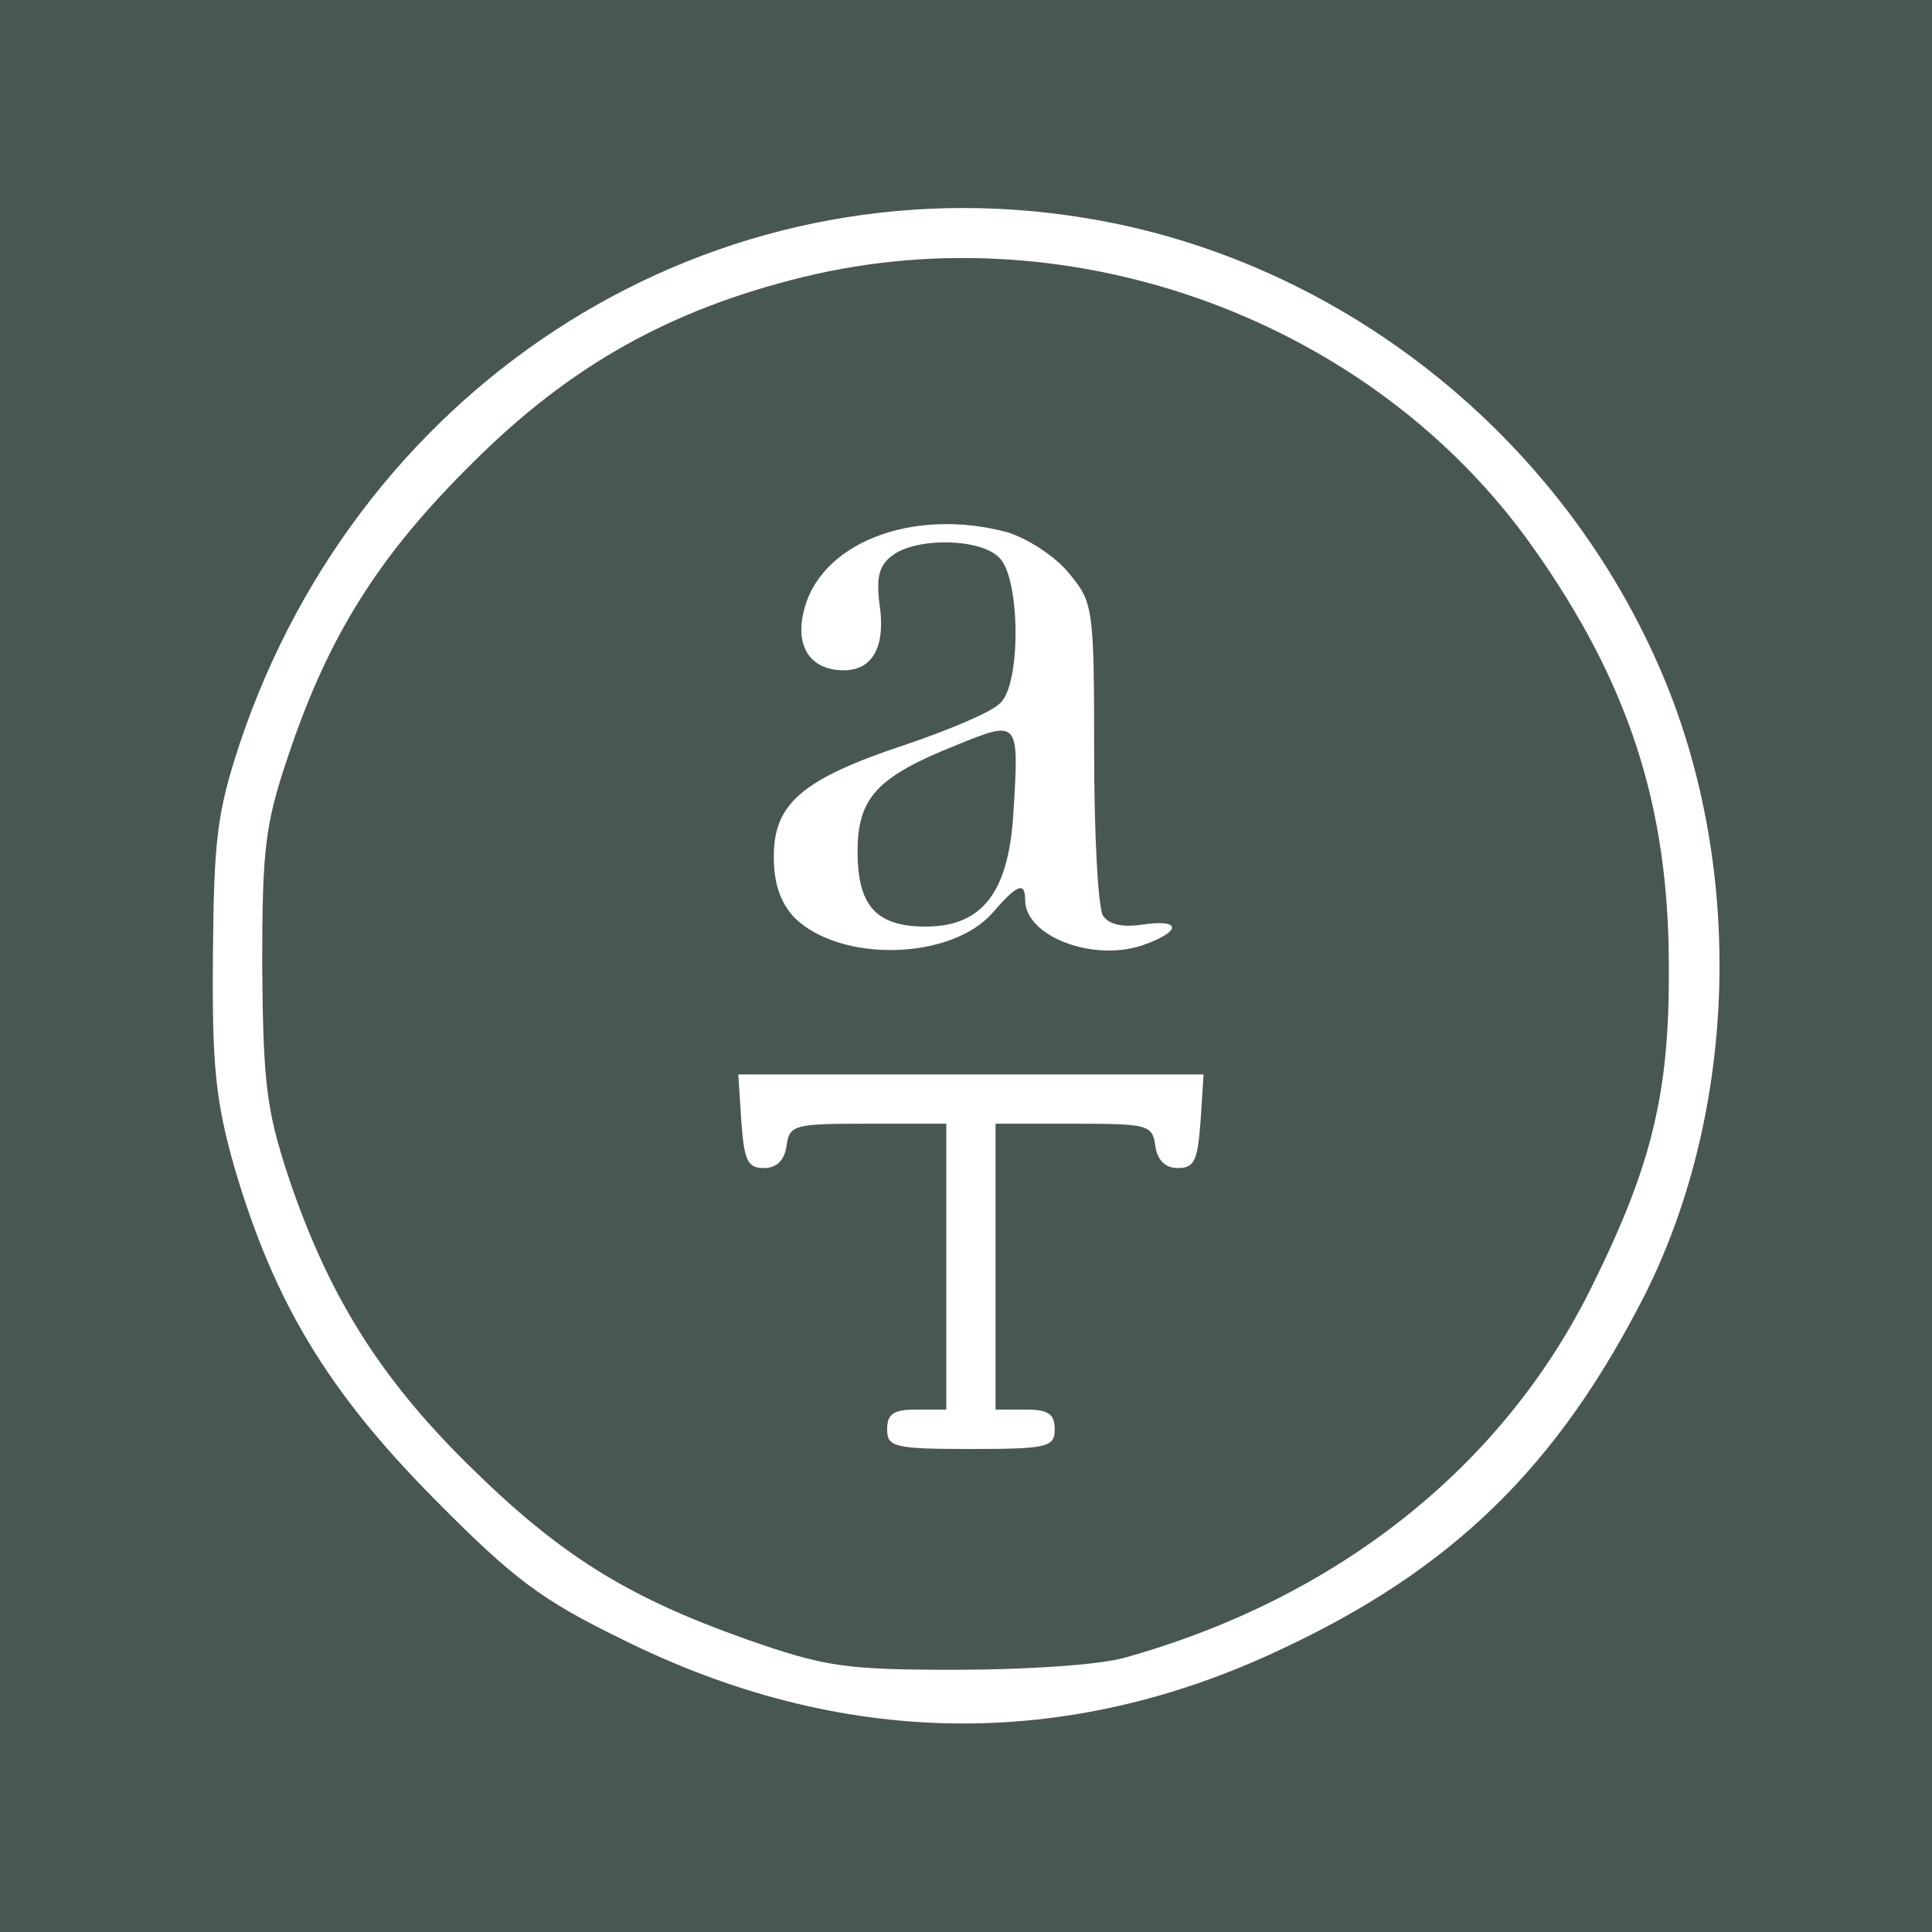 <?xml version="1.0" standalone="no"?>
<!DOCTYPE svg PUBLIC "-//W3C//DTD SVG 20010904//EN"
 "http://www.w3.org/TR/2001/REC-SVG-20010904/DTD/svg10.dtd">
<svg version="1.0" xmlns="http://www.w3.org/2000/svg" width="196pt" height="196pt" viewBox="0 0 196 196" preserveAspectRatio="xMidYMid meet">
<g transform="translate(0,196) scale(0.1,-0.1)" fill="#485754" stroke="none">
<path d="M0 980 l0 -980 980 0 980 0 0 980 0 980 -980 0 -980 0 0 -980z m1100 759 c254 -41 478 -215 583 -455 87 -198 81 -447 -14 -637 -89 -175 -195 -279 -371 -361 -219 -103 -446 -99 -667 11 -82 40 -110 61 -191 143 -107 108 -162 199 -202 335 -19 67 -23 102 -22 215 1 118 4 145 27 215 124 371 482 595 857 534z"/>
<path d="M815 1679 c-135 -33 -237 -90 -336 -189 -95 -94 -146 -175 -187 -298 -23 -68 -26 -93 -26 -212 1 -117 4 -145 26 -212 40 -120 92 -204 182 -293 94 -93 162 -135 283 -178 80 -28 100 -31 213 -31 70 0 145 5 170 12 216 60 385 194 475 377 61 123 79 197 78 325 0 163 -41 288 -138 425 -162 229 -465 341 -740 274z m207 -259 c20 -6 48 -24 62 -41 25 -30 26 -34 26 -182 0 -84 4 -158 9 -166 6 -9 20 -12 40 -9 40 6 40 -7 0 -21 -50 -17 -119 9 -119 46 0 19 -8 16 -33 -13 -42 -48 -154 -51 -201 -5 -14 15 -21 34 -21 62 0 54 29 79 135 114 44 15 87 33 95 42 21 20 20 126 -1 147 -19 20 -83 21 -108 3 -14 -10 -17 -22 -14 -48 7 -44 -6 -69 -36 -69 -33 0 -49 23 -41 58 15 71 111 108 207 82z m196 -597 c-3 -40 -6 -48 -23 -48 -13 0 -21 8 -23 23 -3 21 -8 22 -83 22 l-79 0 0 -145 0 -145 30 0 c23 0 30 -4 30 -20 0 -18 -7 -20 -85 -20 -78 0 -85 2 -85 20 0 16 7 20 30 20 l30 0 0 145 0 145 -79 0 c-75 0 -80 -1 -83 -22 -2 -15 -10 -23 -23 -23 -17 0 -20 8 -23 48 l-3 47 236 0 236 0 -3 -47z"/>
<path d="M970 1204 c-80 -32 -100 -53 -100 -108 0 -55 19 -76 69 -76 57 0 84 34 89 114 6 96 6 96 -58 70z"/>
</g>
</svg>
